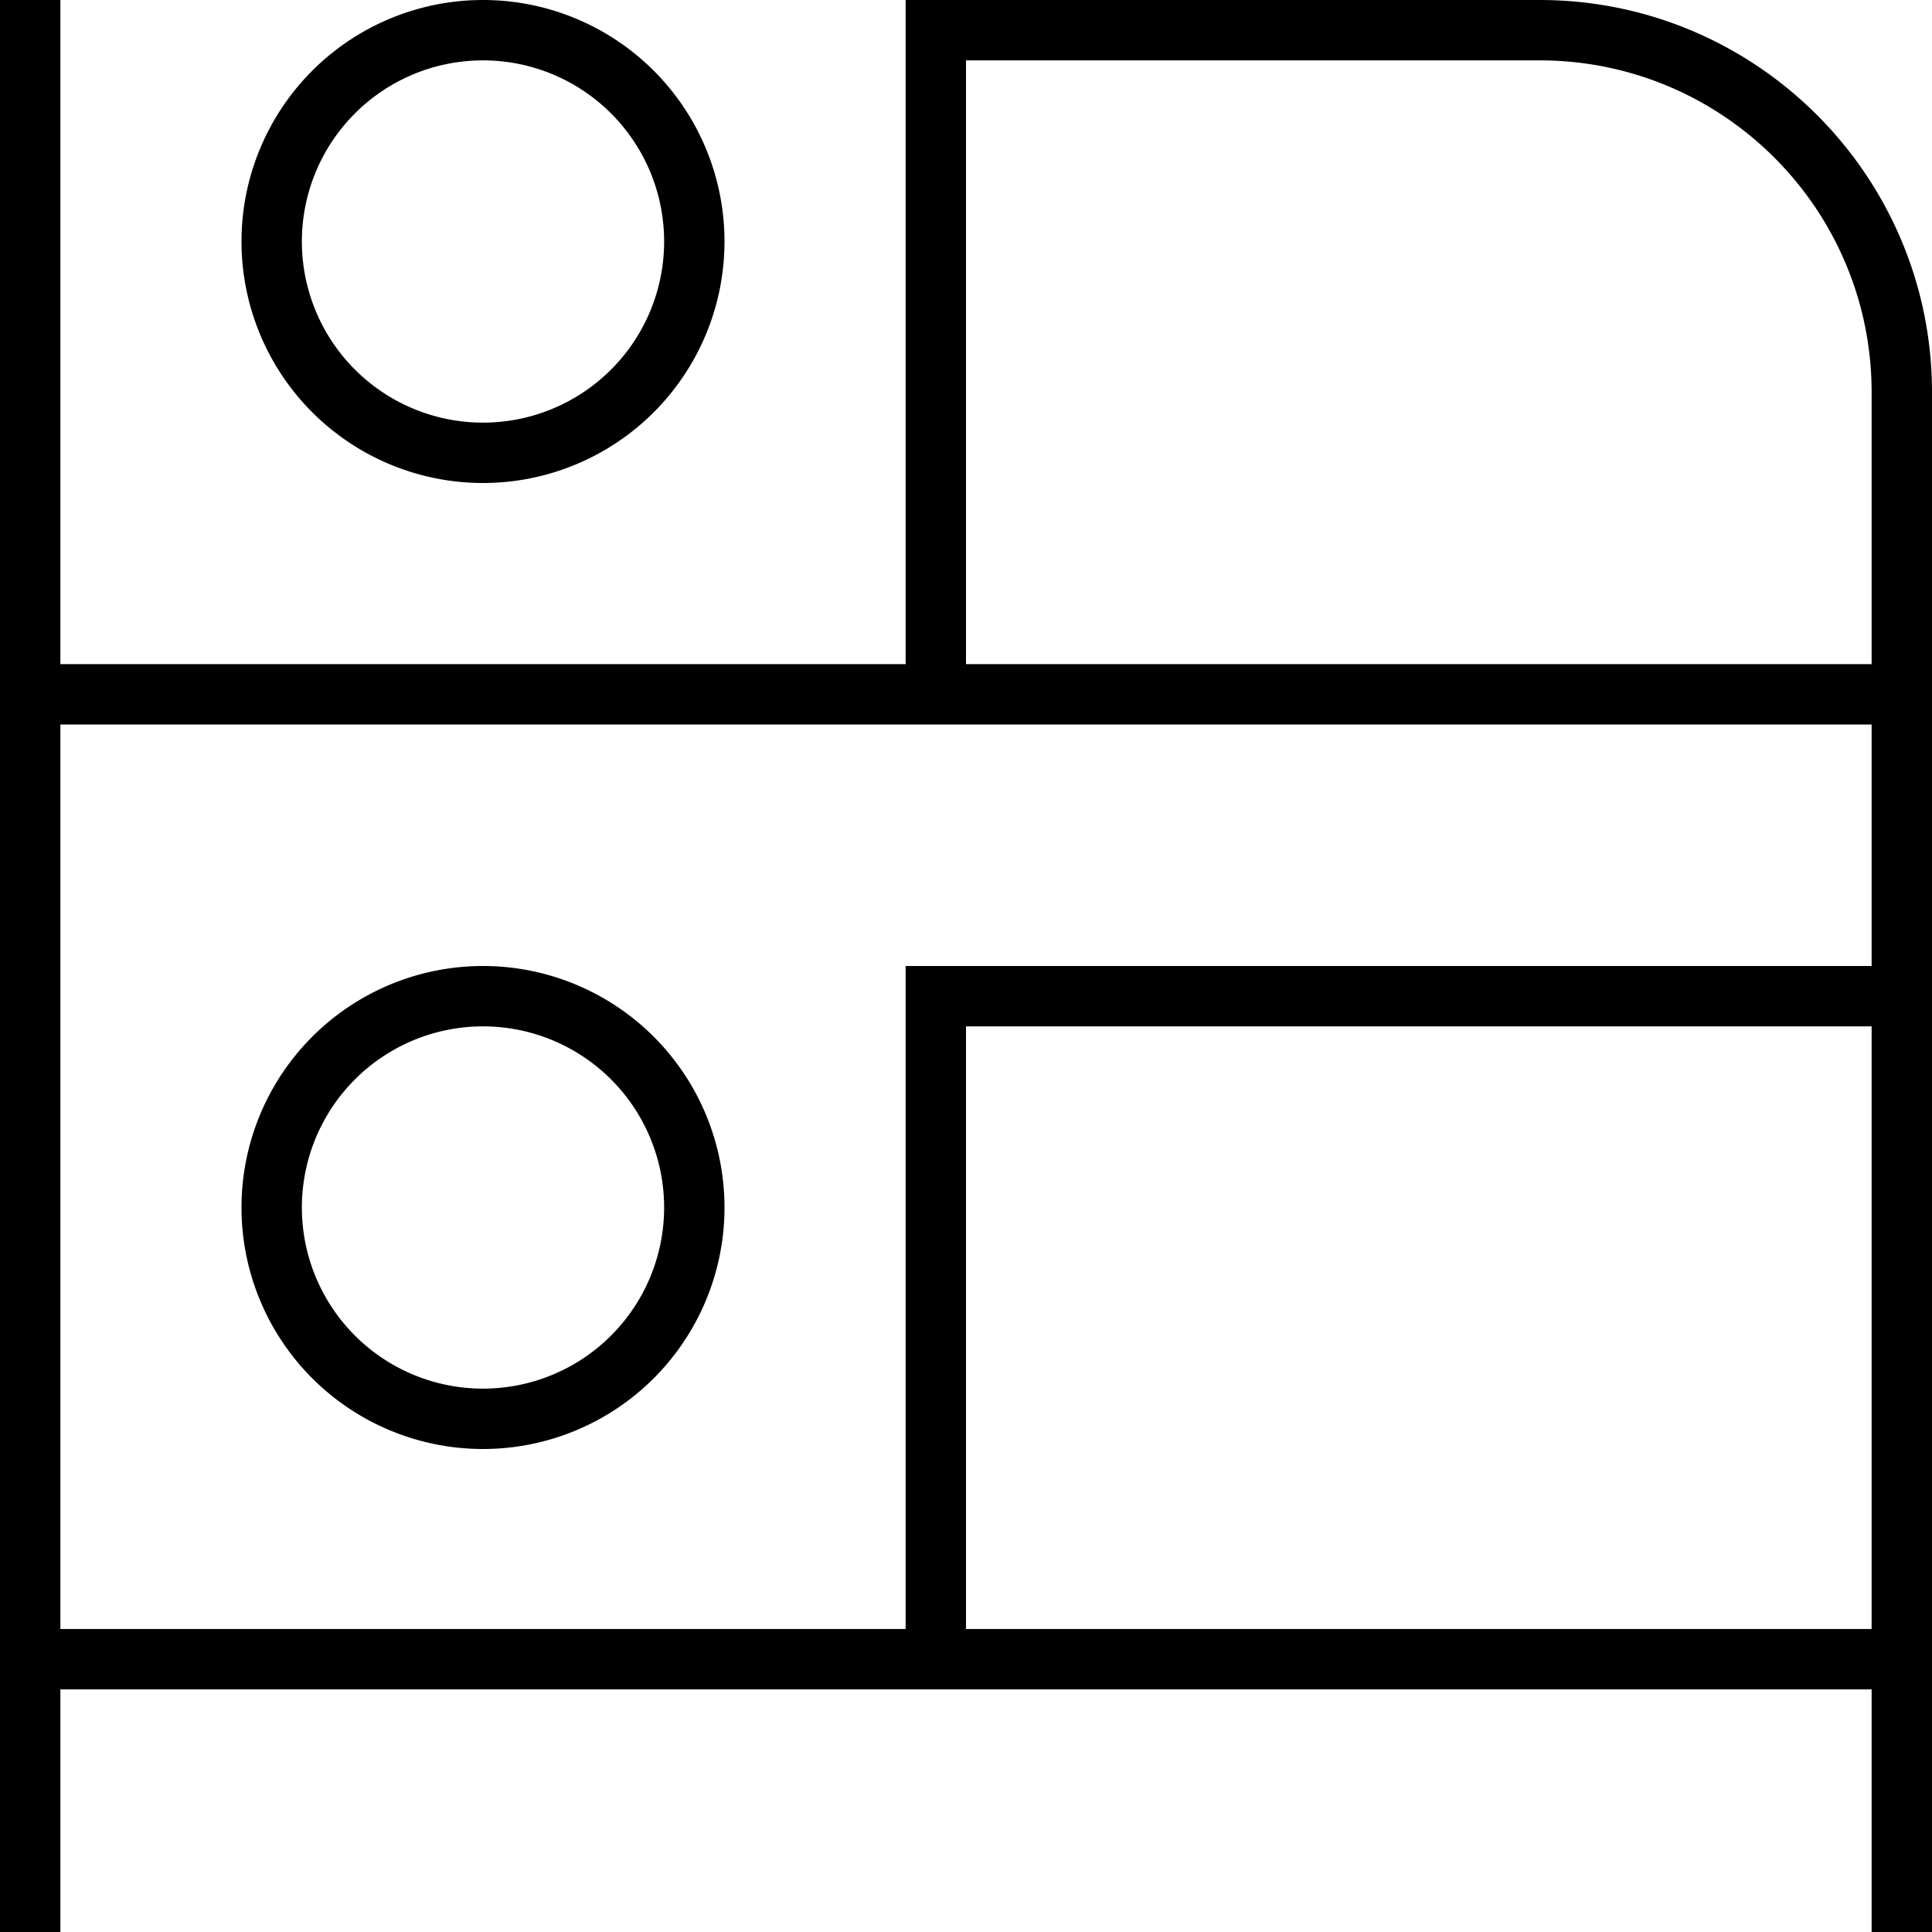 <svg xmlns="http://www.w3.org/2000/svg" viewBox="0 0 512 512"><!--! Font Awesome Pro 7.0.0 by @fontawesome - https://fontawesome.com License - https://fontawesome.com/license (Commercial License) Copyright 2025 Fonticons, Inc. --><path fill="currentColor" d="M16 0l0 176 224 0 0-176 168 0c57.4 0 104 46.6 104 104l0 408-16 0 0-64.3-480 0 0 64.3-16 0 0-512 16 0zM240 431.7l0-175.7 256 0 0-64-480 0 0 239.7 224 0zM496 176l0-72c0-48.6-39.4-88-88-88l-152 0 0 160 240 0zm0 96l-240 0 0 159.7 240 0 0-159.7zM128 368a48 48 0 1 0 0-96 48 48 0 1 0 0 96zm0-112a64 64 0 1 1 0 128 64 64 0 1 1 0-128zM176 64a48 48 0 1 0 -96 0 48 48 0 1 0 96 0zM64 64A64 64 0 1 1 192 64 64 64 0 1 1 64 64z"/></svg>